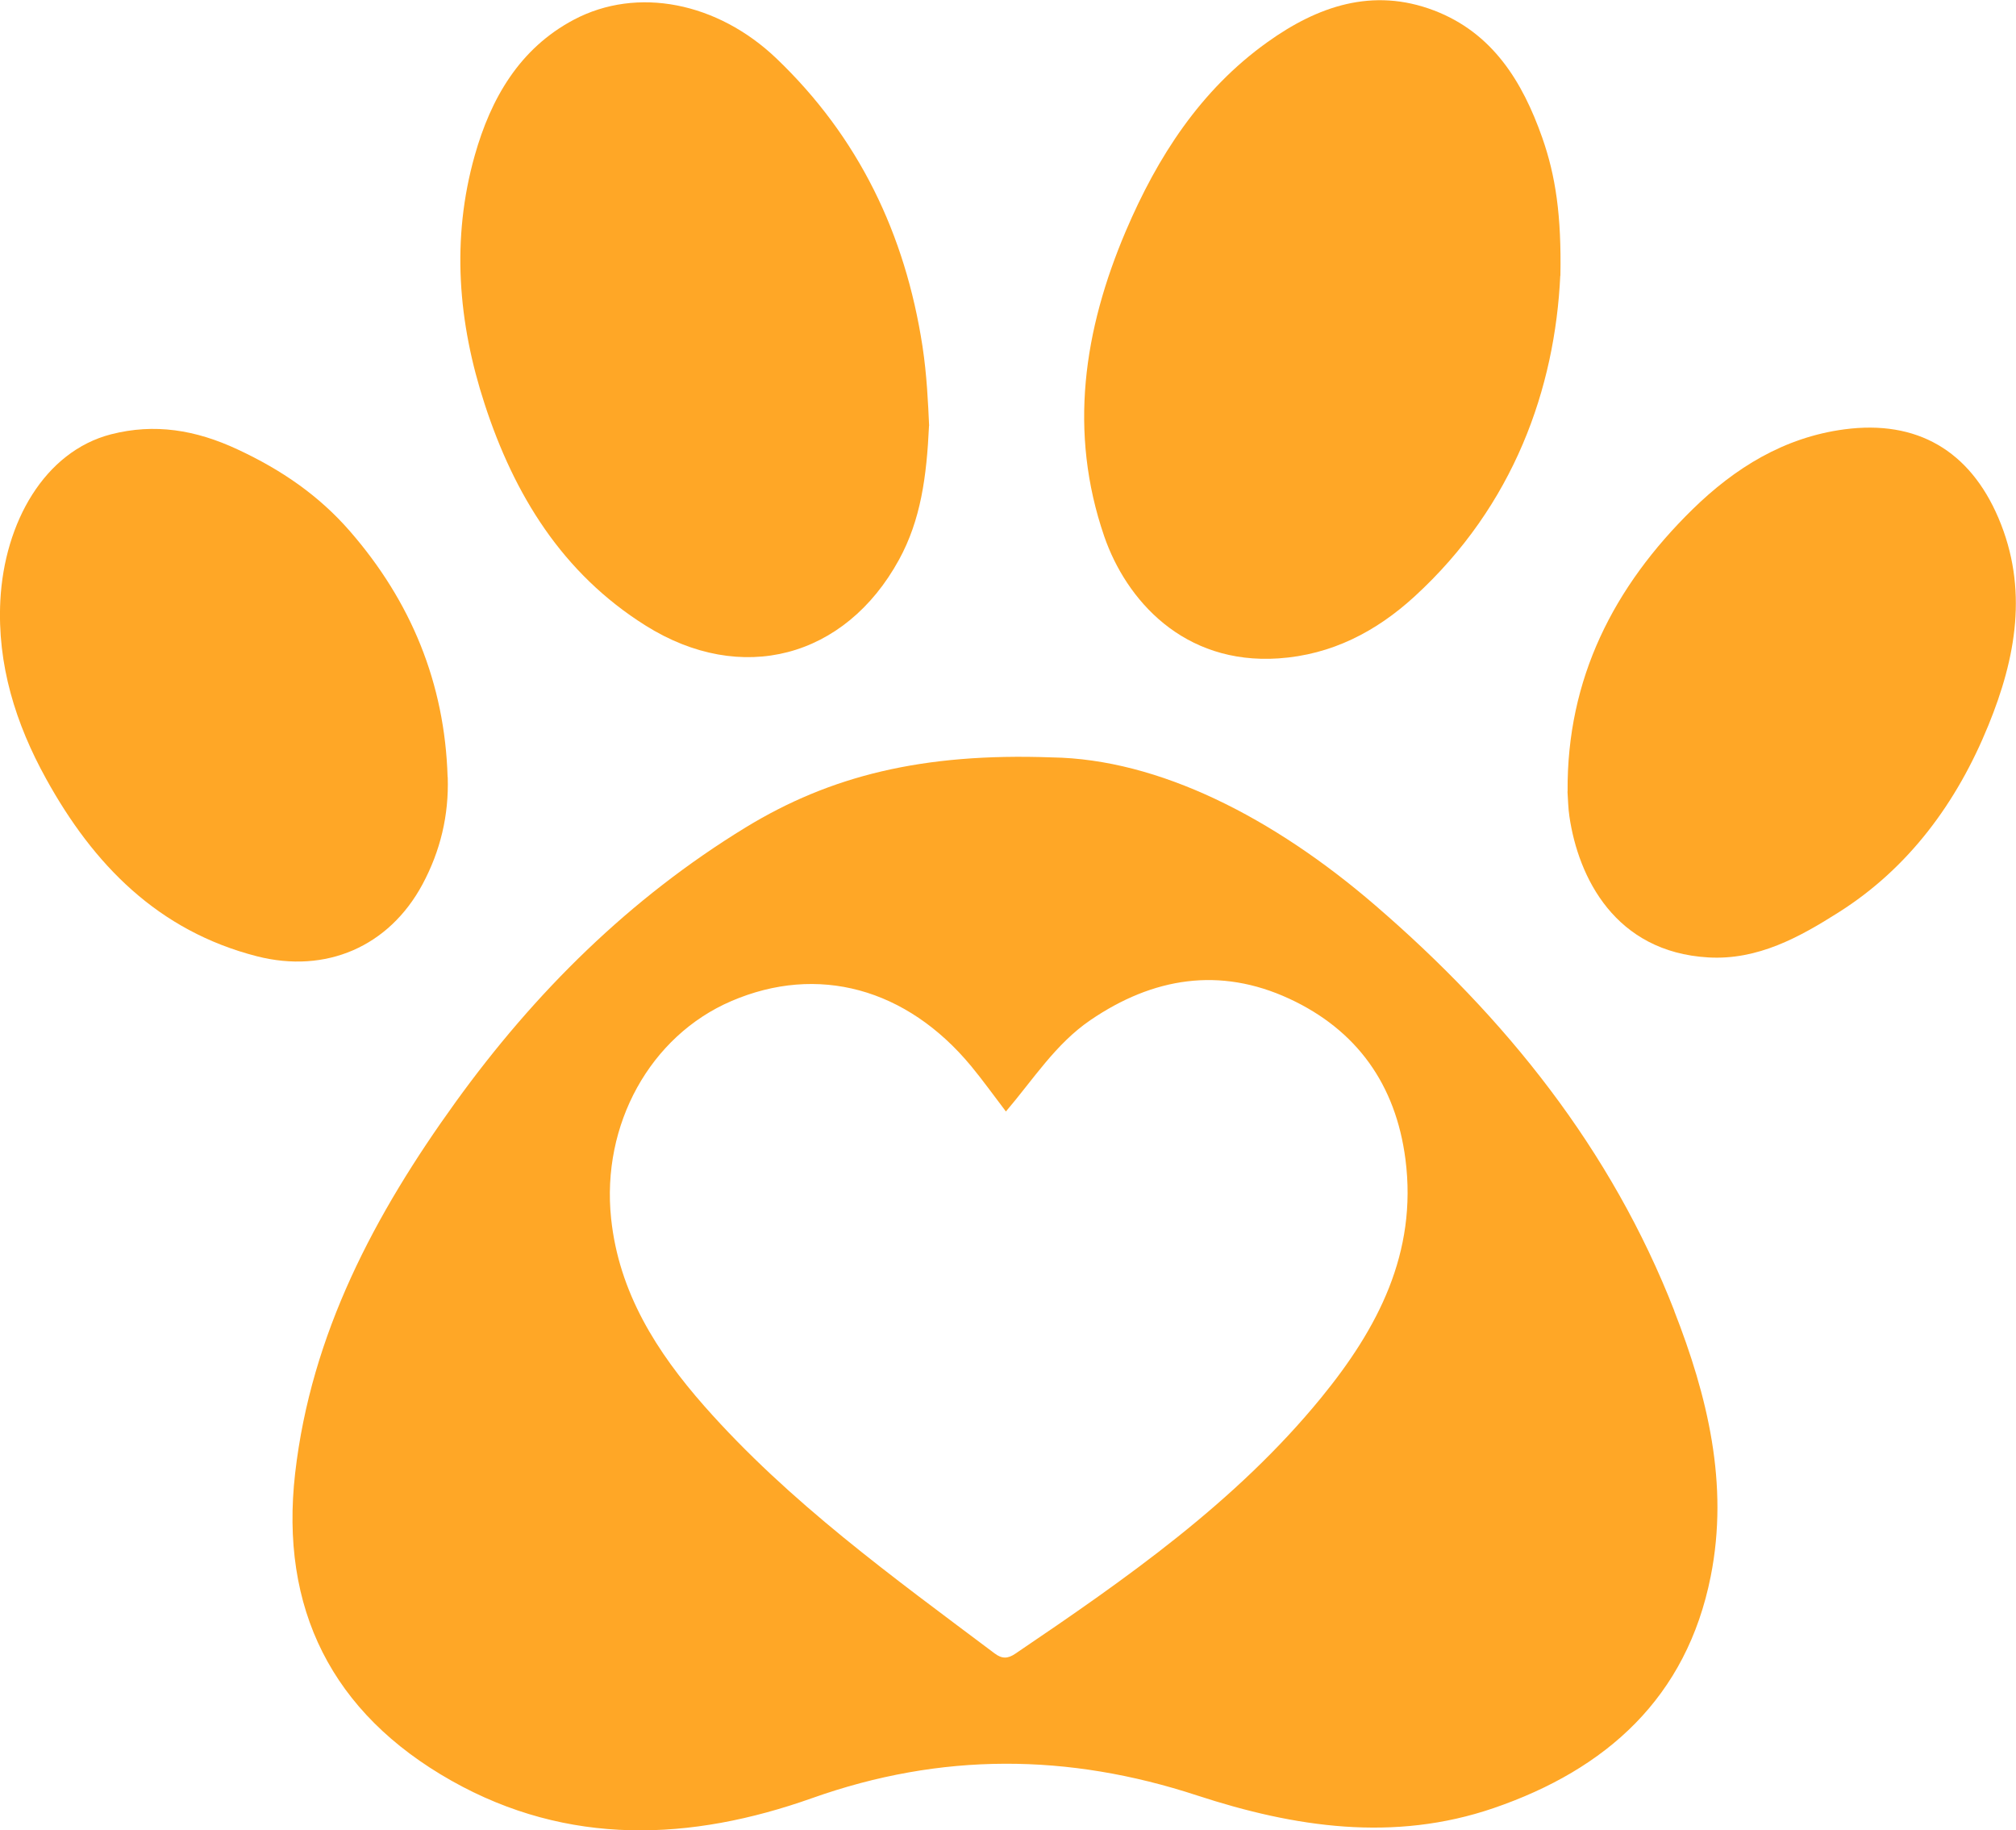 <?xml version="1.0" encoding="UTF-8"?>
<svg id="Capa_2" data-name="Capa 2" xmlns="http://www.w3.org/2000/svg" viewBox="0 0 179.03 162.52">
  <defs>
    <style>
      .cls-1 {
        fill: #ffa726;
        stroke-width: 0px;
      }
    </style>
  </defs>
  <g id="Capa_1-2" data-name="Capa 1">
    <g>
      <path class="cls-1" d="m138.56,24.47c-.47,9.99-4.09,20.39-12.95,28.5-3.4,3.11-7.35,5.17-12.07,5.49-8.47.57-13.54-5.22-15.48-10.84-3.19-9.29-1.82-18.32,1.92-27.11,2.81-6.59,6.63-12.52,12.56-16.76,4.45-3.19,9.35-4.9,14.81-2.82,5.21,1.99,7.86,6.33,9.61,11.3,1.19,3.39,1.71,6.92,1.61,12.26Z"/>
      <path class="cls-1" d="m82.5,37.82c-.21,4.51-.73,8.34-2.66,11.87-4.79,8.75-14.02,11.18-22.5,5.86-7.4-4.64-11.68-11.62-14.3-19.67-2.36-7.22-2.98-14.65-.88-22.08,1.43-5.06,3.97-9.49,8.8-12.05,5.64-2.98,12.76-1.55,17.99,3.44,7.31,6.99,11.44,15.6,12.97,25.55.39,2.55.5,5.09.59,7.06Z"/>
      <path class="cls-1" d="m39.76,69c.11,3.39-.65,6.55-2.24,9.52-2.98,5.54-8.58,7.95-14.7,6.39-8.78-2.25-14.52-8.14-18.72-15.75C1.39,64.27-.26,59,.03,53.33c.36-6.95,3.93-13.25,9.84-14.77,3.84-.98,7.48-.41,11.24,1.35,3.89,1.81,7.21,4.09,9.96,7.25,5.44,6.25,8.43,13.51,8.68,21.83Z"/>
      <path class="cls-1" d="m139.21,70.28c-.08-10.02,4.09-18.19,11.09-25.05,3.77-3.69,8.14-6.4,13.5-7.11,6.43-.85,11.12,1.89,13.67,7.87,2.68,6.29,1.55,12.44-.9,18.43-2.78,6.82-7.05,12.65-13.31,16.6-3.44,2.18-7.16,4.25-11.56,3.99-8.28-.48-11.54-7.11-12.33-12.52-.11-.73-.12-1.48-.17-2.22Z"/>
      <path class="cls-1" d="m148.69,116.4c-5.6-14.36-14.98-26.04-26.57-36.02-9.04-7.79-19.22-12.99-28.72-13.13-11.5-.42-19.69,1.65-27.17,6.21-10.31,6.3-18.73,14.64-25.78,24.41-7.17,9.94-12.82,20.55-14.24,32.94-1.37,11.98,3.23,21.29,13.88,27.3,10.37,5.85,21.28,5.36,32.02,1.55,11.49-4.08,22.76-3.99,34.2-.24,8.65,2.83,17.47,4.16,26.34,1.12,10-3.43,17.13-9.8,19.27-20.58,1.63-8.18-.29-16.02-3.24-23.56Zm-31.36,7.7c-7.6,9.3-17.33,16.08-27.16,22.73-.66.45-1.18.48-1.84-.02-9.04-6.79-18.24-13.41-25.78-21.96-4.23-4.8-7.59-10.08-8.28-16.66-.88-8.35,3.48-16.21,10.67-19.3,7.67-3.3,15.57-1.16,21.31,5.78,1.04,1.26,1.99,2.59,3.08,4.02,2.45-2.87,4.41-6,7.5-8.11,5.57-3.8,11.5-4.75,17.65-1.91,5.99,2.77,9.47,7.61,10.33,14.26,1.07,8.33-2.47,15.04-7.48,21.17Z"/>
    </g>
  </g>
</svg>